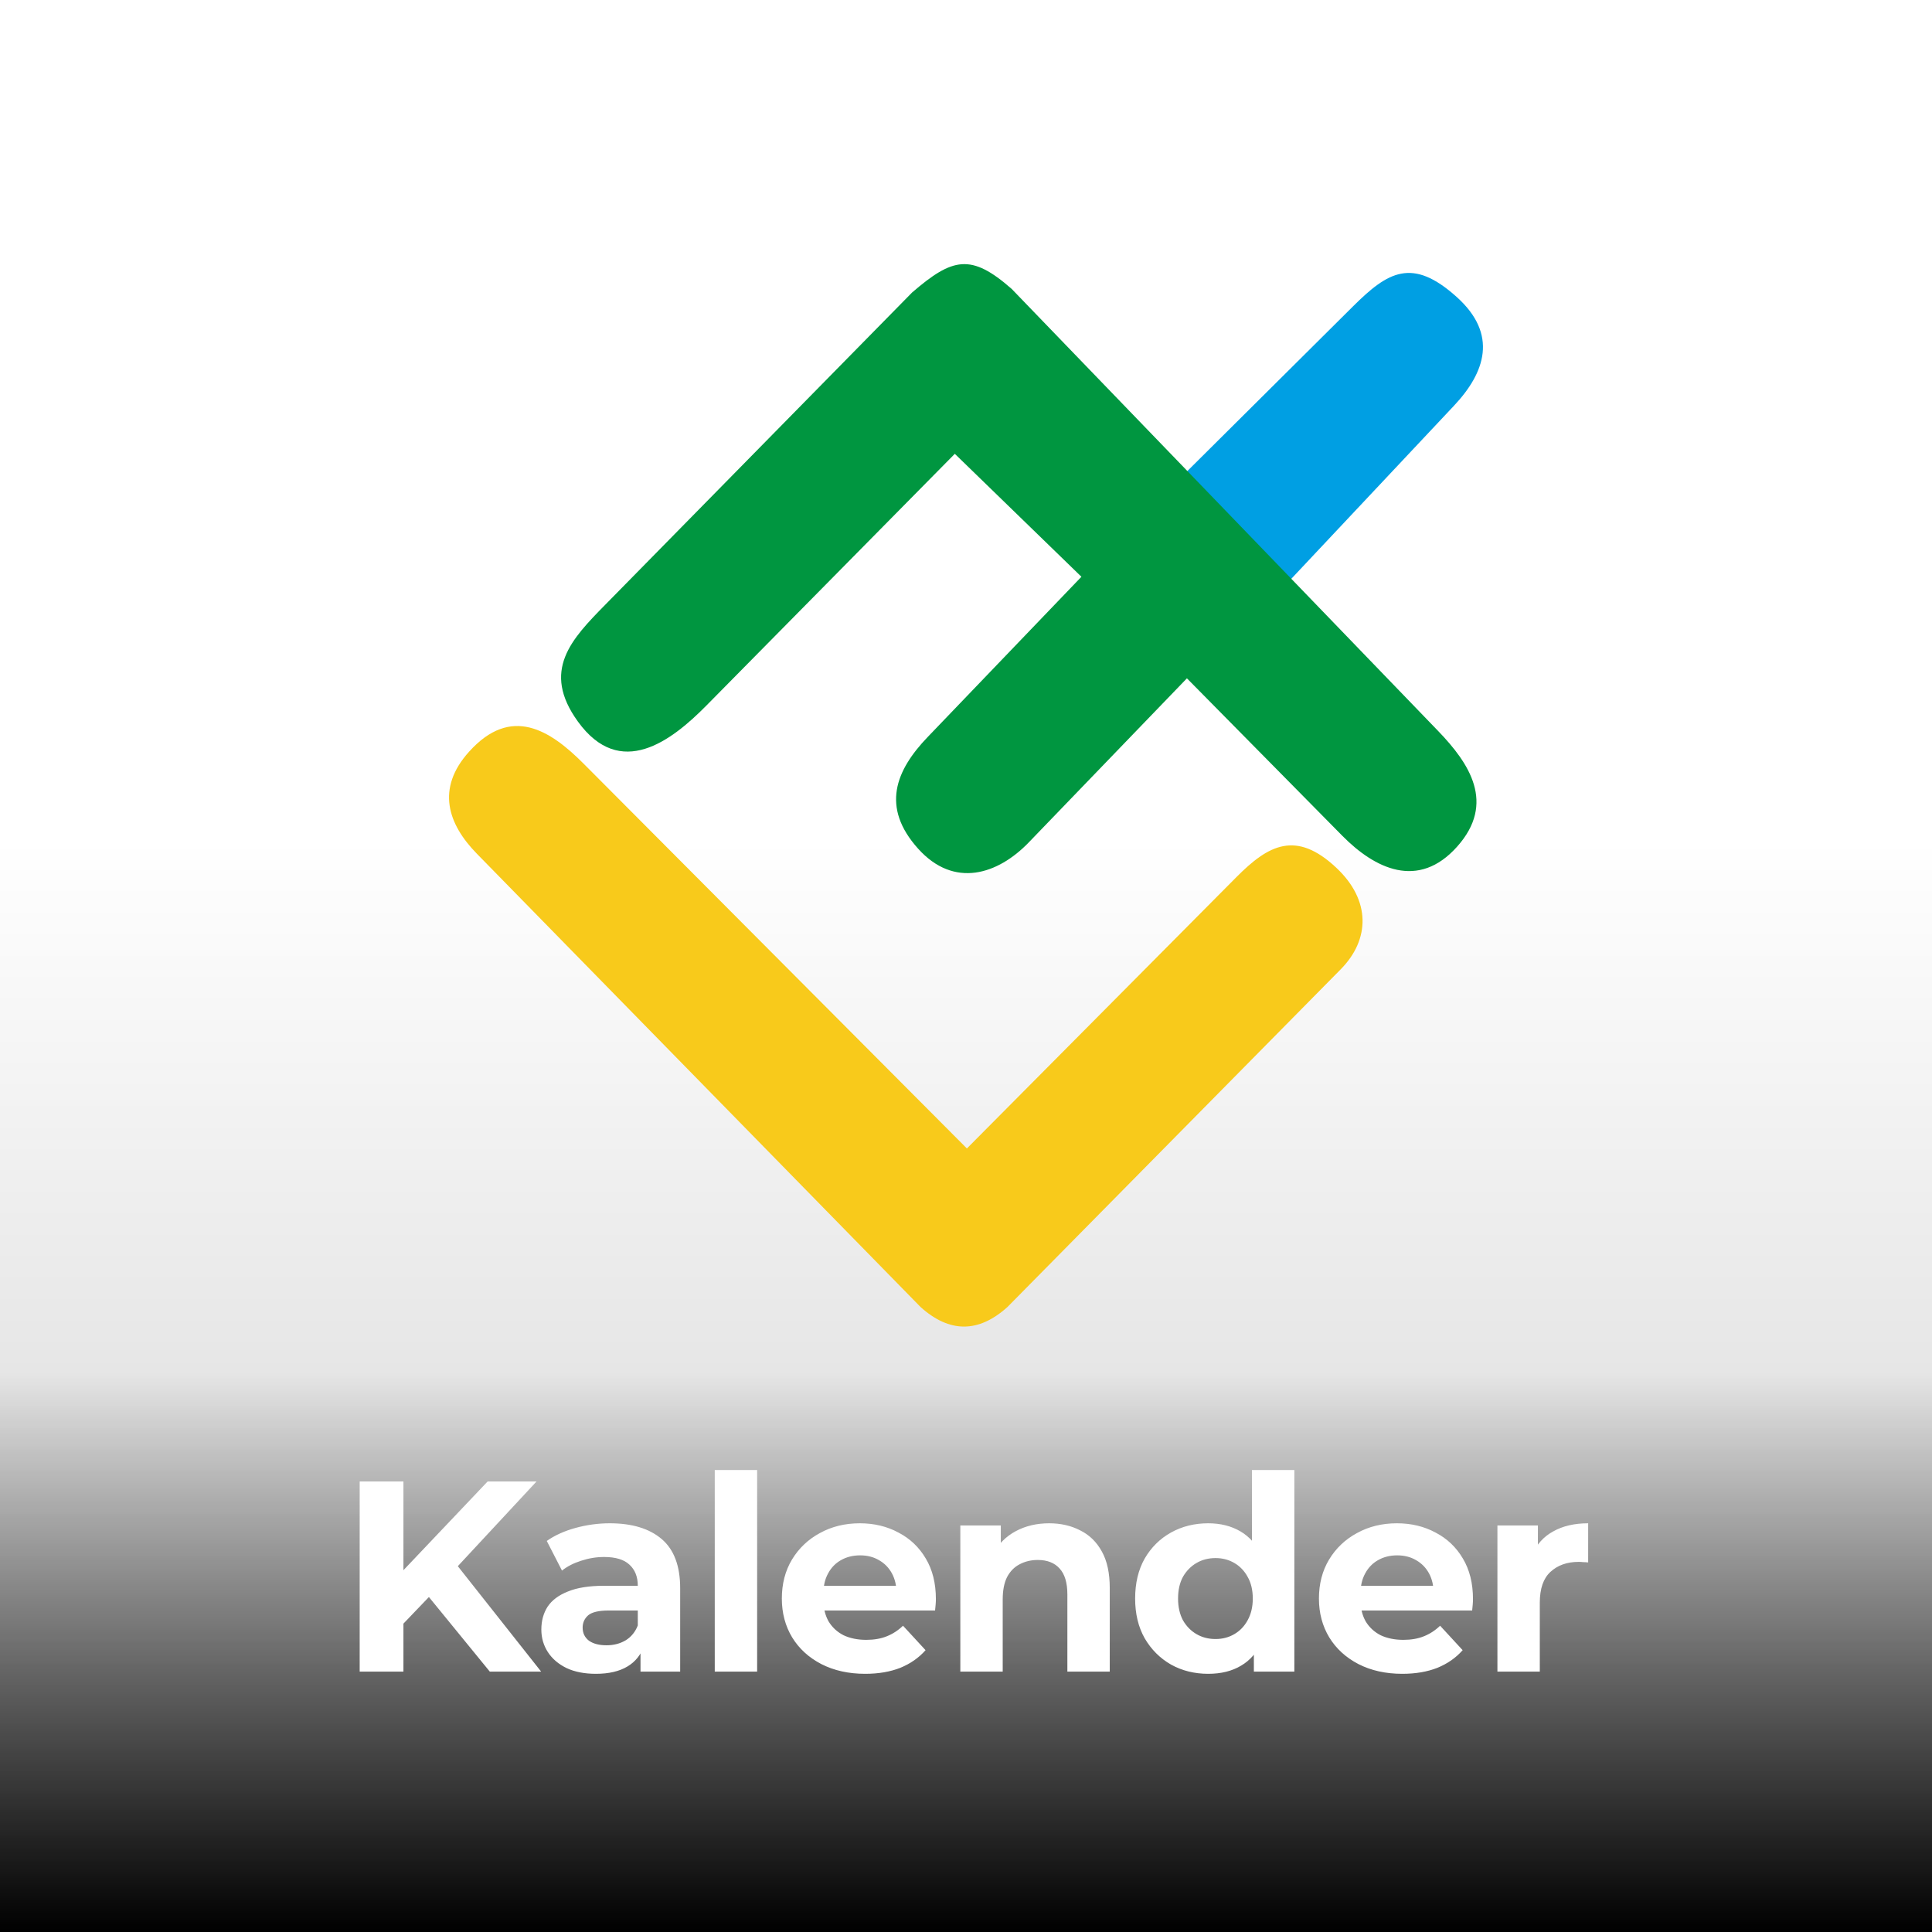 <svg width="512" height="512" viewBox="0 0 512 512" fill="none" xmlns="http://www.w3.org/2000/svg">
<rect width="512" height="512" fill="white"/>
<rect width="512" height="512" fill="url(#paint0_linear_18_285)" fill-opacity="0.2"/>
<path d="M314.08 125.406L341.209 154.451L385.327 107.512C393.595 98.715 397.045 88.621 386.072 78.73C374.249 68.071 367.787 72.02 358.588 81.165L314.08 125.406Z" fill="#009FE3"/>
<path d="M160.429 160.228L241.72 77.509C252.465 68.253 257.344 67.114 268.104 76.564L381.105 193.7C389.409 202.307 396.431 212.833 386.171 224.348C375.849 235.937 364.282 230.159 355.756 221.52L314.547 179.764L272.648 223.23C264.463 231.723 252.864 235.542 243.304 224.902C233.379 213.859 237.396 204.128 245.826 195.338L286.587 152.849L253.035 120.267L187.191 186.985C177.907 196.394 164.376 206.744 153.141 191.208C143.391 177.728 151.423 169.39 160.429 160.228Z" fill="#009640"/>
<path d="M126.37 226.241C165.564 266.284 204.76 306.324 243.953 346.367C251.631 353.284 259.31 353.284 266.988 346.367C296.421 316.542 325.853 286.72 355.286 256.895C363.142 248.937 363.246 238.573 354.23 230.054C343.446 219.862 336.105 223.946 327.683 232.425L256.238 304.355C222.394 270.376 188.55 236.401 154.706 202.423C145.794 193.475 135.478 186.799 124.293 199.225C115.503 208.989 118.687 218.392 126.37 226.241Z" fill="#F8CA1B"/>
<rect y="352" width="512" height="160" fill="url(#paint1_linear_18_285)"/>
<path d="M105.76 431.48L105.112 418.016L129.232 392.6H142.192L120.448 416L113.968 422.912L105.76 431.48ZM95.32 443V392.6H106.912V443H95.32ZM129.808 443L111.88 421.04L119.512 412.76L143.416 443H129.808ZM169.741 443V435.44L169.021 433.784V420.248C169.021 417.848 168.277 415.976 166.789 414.632C165.349 413.288 163.117 412.616 160.093 412.616C158.029 412.616 155.989 412.952 153.973 413.624C152.005 414.248 150.325 415.112 148.933 416.216L144.901 408.368C147.013 406.88 149.557 405.728 152.533 404.912C155.509 404.096 158.533 403.688 161.605 403.688C167.509 403.688 172.093 405.08 175.357 407.864C178.621 410.648 180.253 414.992 180.253 420.896V443H169.741ZM157.933 443.576C154.909 443.576 152.317 443.072 150.157 442.064C147.997 441.008 146.341 439.592 145.189 437.816C144.037 436.04 143.461 434.048 143.461 431.84C143.461 429.536 144.013 427.52 145.117 425.792C146.269 424.064 148.069 422.72 150.517 421.76C152.965 420.752 156.157 420.248 160.093 420.248H170.389V426.8H161.317C158.677 426.8 156.853 427.232 155.845 428.096C154.885 428.96 154.405 430.04 154.405 431.336C154.405 432.776 154.957 433.928 156.061 434.792C157.213 435.608 158.773 436.016 160.741 436.016C162.613 436.016 164.293 435.584 165.781 434.72C167.269 433.808 168.349 432.488 169.021 430.76L170.749 435.944C169.933 438.44 168.445 440.336 166.285 441.632C164.125 442.928 161.341 443.576 157.933 443.576ZM189.418 443V389.576H200.65V443H189.418ZM229.299 443.576C224.883 443.576 220.995 442.712 217.635 440.984C214.323 439.256 211.755 436.904 209.931 433.928C208.107 430.904 207.195 427.472 207.195 423.632C207.195 419.744 208.083 416.312 209.859 413.336C211.683 410.312 214.155 407.96 217.275 406.28C220.395 404.552 223.923 403.688 227.859 403.688C231.651 403.688 235.059 404.504 238.083 406.136C241.155 407.72 243.579 410.024 245.355 413.048C247.131 416.024 248.019 419.6 248.019 423.776C248.019 424.208 247.995 424.712 247.947 425.288C247.899 425.816 247.851 426.32 247.803 426.8H216.339V420.248H241.899L237.579 422.192C237.579 420.176 237.171 418.424 236.355 416.936C235.539 415.448 234.411 414.296 232.971 413.48C231.531 412.616 229.851 412.184 227.931 412.184C226.011 412.184 224.307 412.616 222.819 413.48C221.379 414.296 220.251 415.472 219.435 417.008C218.619 418.496 218.211 420.272 218.211 422.336V424.064C218.211 426.176 218.667 428.048 219.579 429.68C220.539 431.264 221.859 432.488 223.539 433.352C225.267 434.168 227.283 434.576 229.587 434.576C231.651 434.576 233.451 434.264 234.987 433.64C236.571 433.016 238.011 432.08 239.307 430.832L245.283 437.312C243.507 439.328 241.275 440.888 238.587 441.992C235.899 443.048 232.803 443.576 229.299 443.576ZM278.041 403.688C281.113 403.688 283.849 404.312 286.249 405.56C288.697 406.76 290.617 408.632 292.009 411.176C293.401 413.672 294.097 416.888 294.097 420.824V443H282.865V422.552C282.865 419.432 282.169 417.128 280.777 415.64C279.433 414.152 277.513 413.408 275.017 413.408C273.241 413.408 271.633 413.792 270.193 414.56C268.801 415.28 267.697 416.408 266.881 417.944C266.113 419.48 265.729 421.448 265.729 423.848V443H254.497V404.264H265.225V414.992L263.209 411.752C264.601 409.16 266.593 407.168 269.185 405.776C271.777 404.384 274.729 403.688 278.041 403.688ZM320.191 443.576C316.543 443.576 313.255 442.76 310.327 441.128C307.399 439.448 305.071 437.12 303.343 434.144C301.663 431.168 300.823 427.664 300.823 423.632C300.823 419.552 301.663 416.024 303.343 413.048C305.071 410.072 307.399 407.768 310.327 406.136C313.255 404.504 316.543 403.688 320.191 403.688C323.455 403.688 326.311 404.408 328.759 405.848C331.207 407.288 333.103 409.472 334.447 412.4C335.791 415.328 336.463 419.072 336.463 423.632C336.463 428.144 335.815 431.888 334.519 434.864C333.223 437.792 331.351 439.976 328.903 441.416C326.503 442.856 323.599 443.576 320.191 443.576ZM322.135 434.36C323.959 434.36 325.615 433.928 327.103 433.064C328.591 432.2 329.767 430.976 330.631 429.392C331.543 427.76 331.999 425.84 331.999 423.632C331.999 421.376 331.543 419.456 330.631 417.872C329.767 416.288 328.591 415.064 327.103 414.2C325.615 413.336 323.959 412.904 322.135 412.904C320.263 412.904 318.583 413.336 317.095 414.2C315.607 415.064 314.407 416.288 313.495 417.872C312.631 419.456 312.199 421.376 312.199 423.632C312.199 425.84 312.631 427.76 313.495 429.392C314.407 430.976 315.607 432.2 317.095 433.064C318.583 433.928 320.263 434.36 322.135 434.36ZM332.287 443V435.08L332.503 423.56L331.783 412.112V389.576H343.015V443H332.287ZM371.635 443.576C367.219 443.576 363.331 442.712 359.971 440.984C356.659 439.256 354.091 436.904 352.267 433.928C350.443 430.904 349.531 427.472 349.531 423.632C349.531 419.744 350.419 416.312 352.195 413.336C354.019 410.312 356.491 407.96 359.611 406.28C362.731 404.552 366.259 403.688 370.195 403.688C373.987 403.688 377.395 404.504 380.419 406.136C383.491 407.72 385.915 410.024 387.691 413.048C389.467 416.024 390.355 419.6 390.355 423.776C390.355 424.208 390.331 424.712 390.283 425.288C390.235 425.816 390.187 426.32 390.139 426.8H358.675V420.248H384.235L379.915 422.192C379.915 420.176 379.507 418.424 378.691 416.936C377.875 415.448 376.747 414.296 375.307 413.48C373.867 412.616 372.187 412.184 370.267 412.184C368.347 412.184 366.643 412.616 365.155 413.48C363.715 414.296 362.587 415.472 361.771 417.008C360.955 418.496 360.547 420.272 360.547 422.336V424.064C360.547 426.176 361.003 428.048 361.915 429.68C362.875 431.264 364.195 432.488 365.875 433.352C367.603 434.168 369.619 434.576 371.923 434.576C373.987 434.576 375.787 434.264 377.323 433.64C378.907 433.016 380.347 432.08 381.643 430.832L387.619 437.312C385.843 439.328 383.611 440.888 380.923 441.992C378.235 443.048 375.139 443.576 371.635 443.576ZM396.832 443V404.264H407.56V415.208L406.048 412.04C407.2 409.304 409.048 407.24 411.592 405.848C414.136 404.408 417.232 403.688 420.88 403.688V414.056C420.4 414.008 419.968 413.984 419.584 413.984C419.2 413.936 418.792 413.912 418.36 413.912C415.288 413.912 412.792 414.8 410.872 416.576C409 418.304 408.064 421.016 408.064 424.712V443H396.832Z" fill="white"/>
<defs>
<linearGradient id="paint0_linear_18_285" x1="256" y1="512" x2="256" y2="222" gradientUnits="userSpaceOnUse">
<stop/>
<stop offset="1" stop-opacity="0"/>
</linearGradient>
<linearGradient id="paint1_linear_18_285" x1="256" y1="512" x2="256" y2="363.603" gradientUnits="userSpaceOnUse">
<stop/>
<stop offset="1" stop-opacity="0"/>
</linearGradient>
</defs>
</svg>
